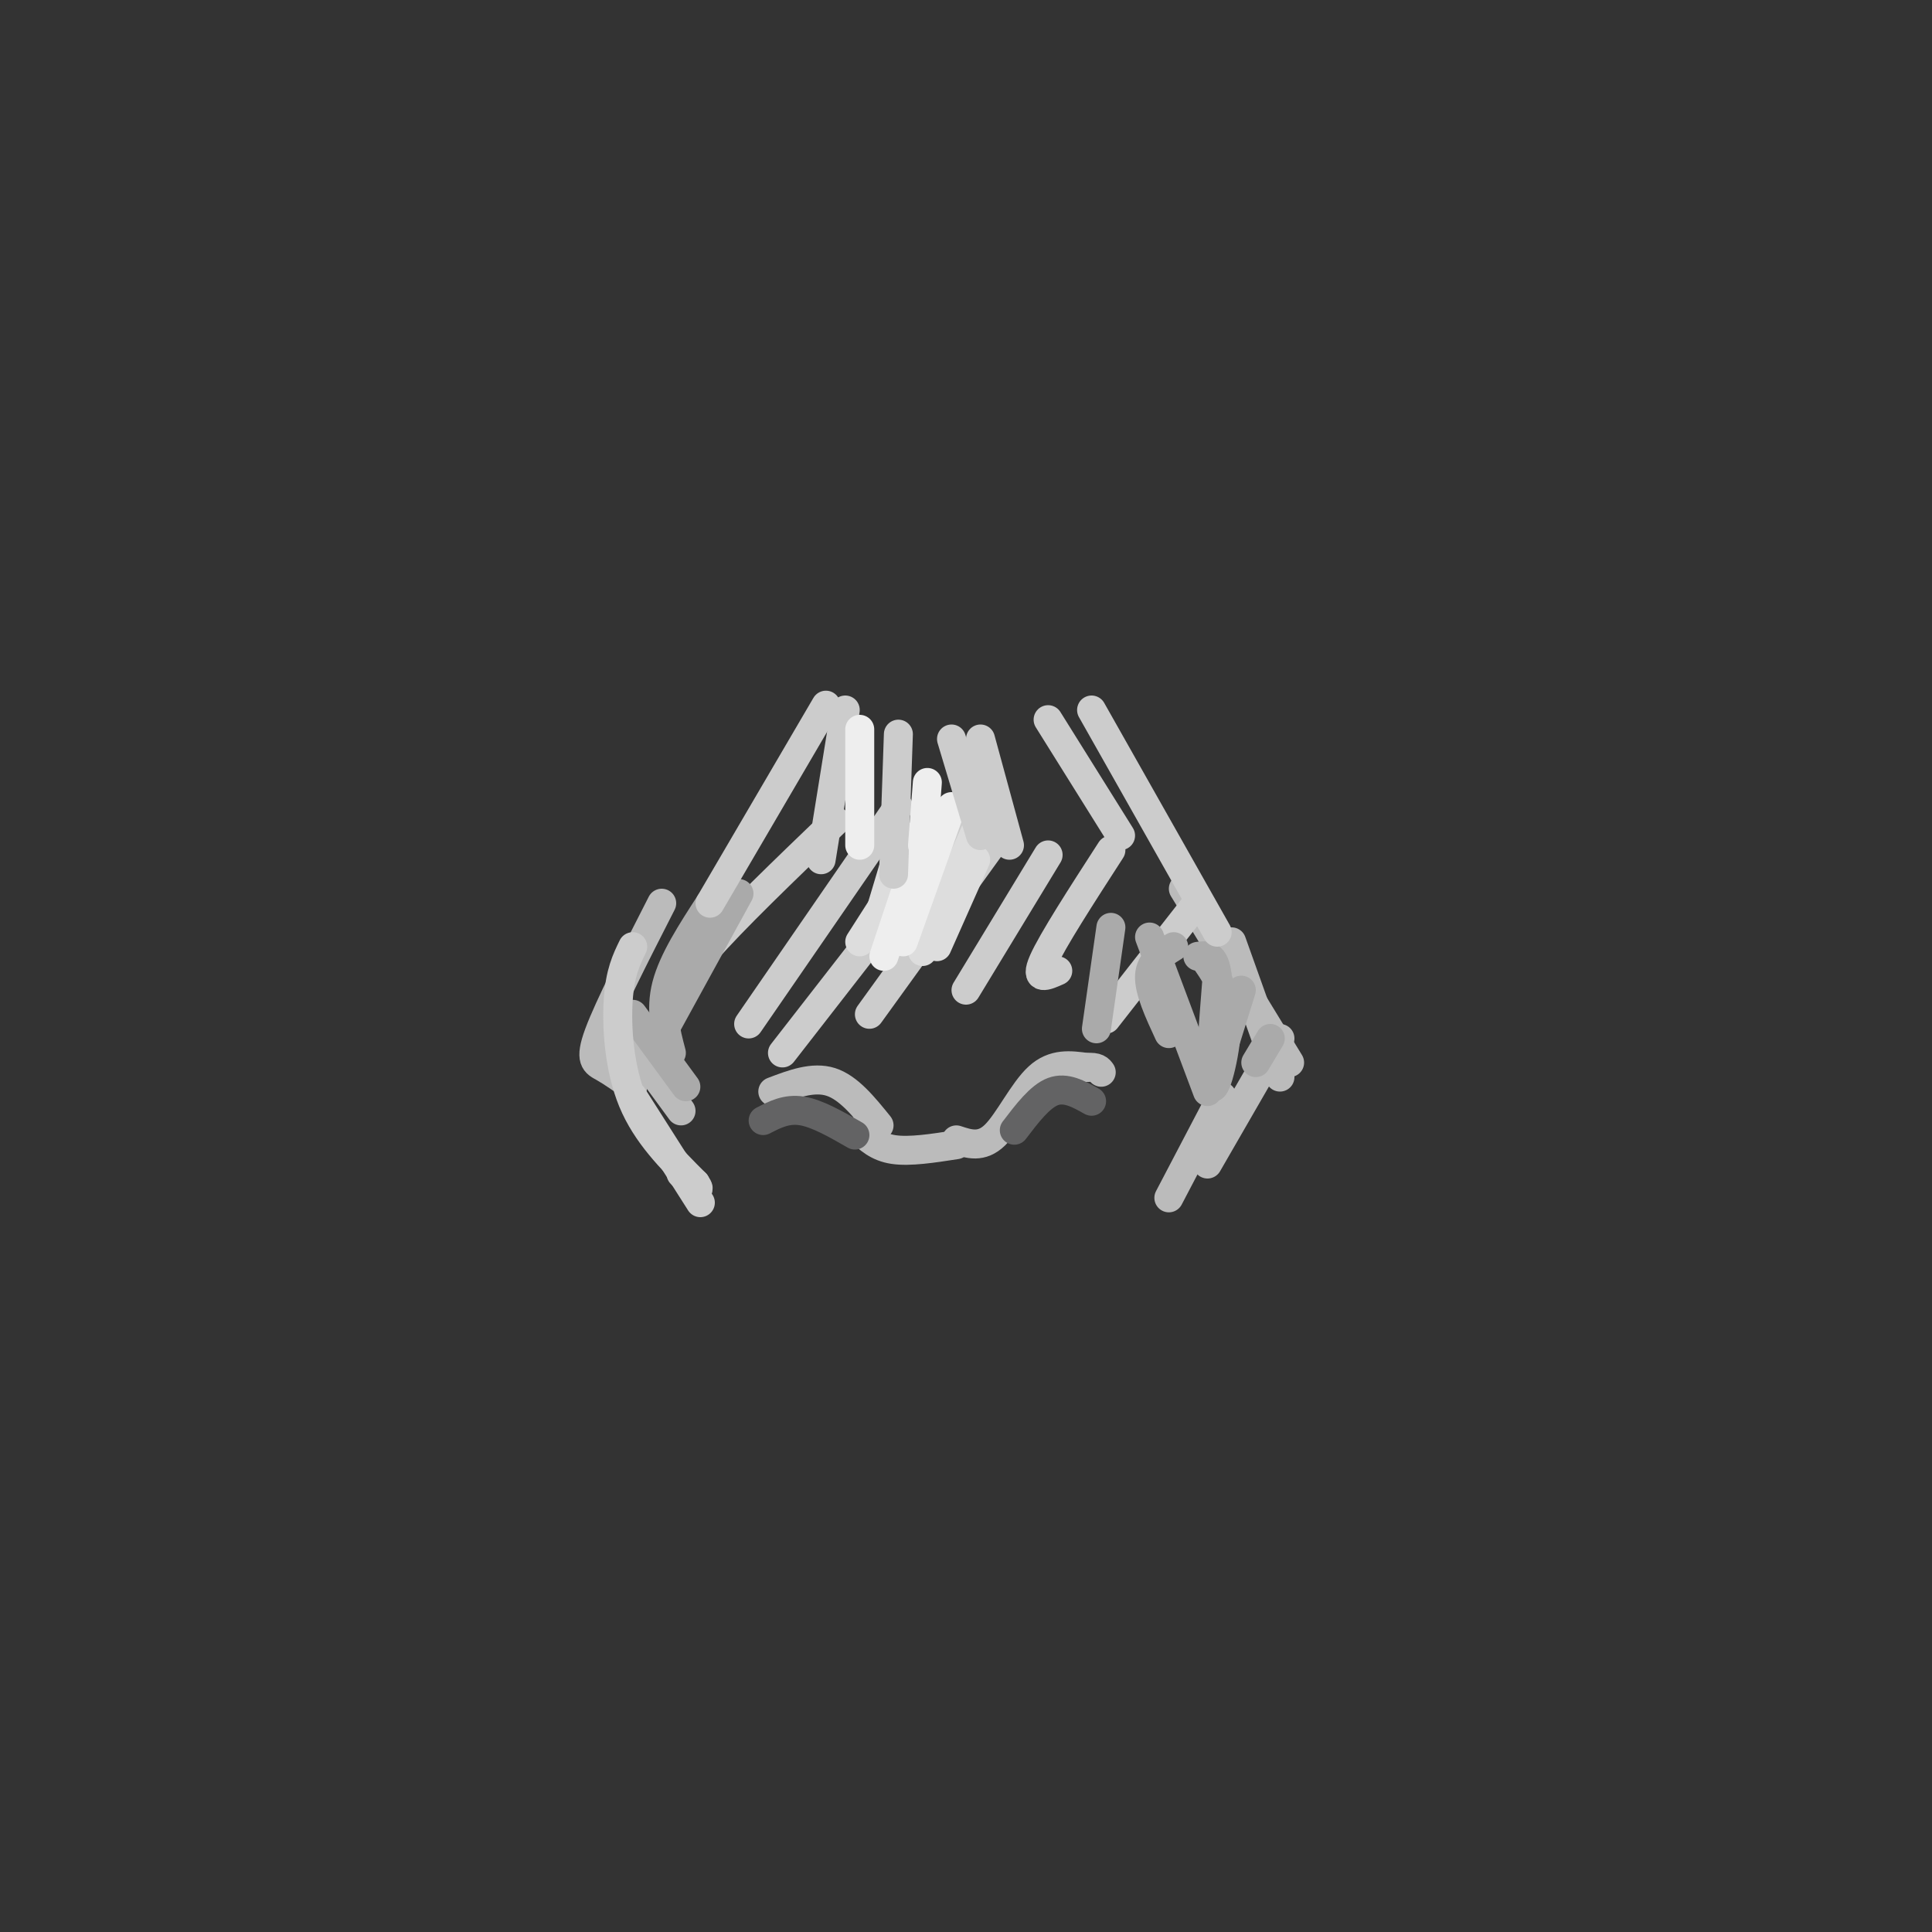 <svg viewBox='0 0 400 400' version='1.1' xmlns='http://www.w3.org/2000/svg' xmlns:xlink='http://www.w3.org/1999/xlink'><rect x="0" y="0" width="400" height="400" fill="#333333" stroke="none"/><g fill='none' stroke='#BBBBBB' stroke-width='6' stroke-linecap='round' stroke-linejoin='round'><path d='M137,187c-5.467,10.711 -10.933,21.422 -13,27c-2.067,5.578 -0.733,6.022 1,7c1.733,0.978 3.867,2.489 6,4'/><path d='M130,215c0.000,0.000 11.000,15.000 11,15'/><path d='M178,234c1.833,1.750 3.667,3.500 7,4c3.333,0.500 8.167,-0.250 13,-1'/><path d='M182,233c-3.167,-3.917 -6.333,-7.833 -10,-9c-3.667,-1.167 -7.833,0.417 -12,2'/><path d='M198,236c2.600,0.867 5.200,1.733 8,-1c2.800,-2.733 5.800,-9.067 9,-12c3.200,-2.933 6.600,-2.467 10,-2'/><path d='M225,221c2.167,-0.167 2.583,0.417 3,1'/><path d='M245,184c0.000,0.000 22.000,36.000 22,36'/><path d='M255,195c0.000,0.000 10.000,28.000 10,28'/><path d='M265,215c0.000,0.000 -15.000,26.000 -15,26'/><path d='M253,227c0.000,0.000 -11.000,21.000 -11,21'/></g>
<g fill='none' stroke='#CCCCCC' stroke-width='6' stroke-linecap='round' stroke-linejoin='round'><path d='M173,170c-10.583,10.167 -21.167,20.333 -27,27c-5.833,6.667 -6.917,9.833 -8,13'/><path d='M186,167c0.000,0.000 -31.000,45.000 -31,45'/><path d='M204,164c0.000,0.000 -42.000,54.000 -42,54'/><path d='M206,174c0.000,0.000 -26.000,36.000 -26,36'/><path d='M217,177c0.000,0.000 -17.000,28.000 -17,28'/><path d='M230,176c-6.083,9.417 -12.167,18.833 -14,23c-1.833,4.167 0.583,3.083 3,2'/><path d='M247,188c0.000,0.000 -18.000,23.000 -18,23'/></g>
<g fill='none' stroke='#AAAAAA' stroke-width='6' stroke-linecap='round' stroke-linejoin='round'><path d='M230,192c0.000,0.000 -3.000,21.000 -3,21'/><path d='M243,196c-2.417,1.500 -4.833,3.000 -5,6c-0.167,3.000 1.917,7.500 4,12'/><path d='M257,205c0.000,0.000 -5.000,16.000 -5,16'/><path d='M263,215c0.000,0.000 -3.000,5.000 -3,5'/><path d='M153,185c0.000,0.000 -17.000,31.000 -17,31'/><path d='M147,187c-3.833,5.917 -7.667,11.833 -9,17c-1.333,5.167 -0.167,9.583 1,14'/><path d='M131,210c0.000,0.000 11.000,15.000 11,15'/><path d='M238,194c0.000,0.000 12.000,32.000 12,32'/><path d='M249,198c2.467,3.422 4.933,6.844 5,13c0.067,6.156 -2.267,15.044 -3,14c-0.733,-1.044 0.133,-12.022 1,-23'/><path d='M252,202c-0.500,-4.500 -2.250,-4.250 -4,-4'/></g>
<g fill='none' stroke='#DDDDDD' stroke-width='6' stroke-linecap='round' stroke-linejoin='round'><path d='M187,173c0.000,0.000 -6.000,20.000 -6,20'/><path d='M202,172c0.000,0.000 -11.000,25.000 -11,25'/><path d='M202,178c0.000,0.000 -8.000,18.000 -8,18'/><path d='M194,170c0.000,0.000 -16.000,25.000 -16,25'/></g>
<g fill='none' stroke='#EEEEEE' stroke-width='6' stroke-linecap='round' stroke-linejoin='round'><path d='M190,177c0.000,0.000 -7.000,21.000 -7,21'/><path d='M197,167c0.000,0.000 -10.000,28.000 -10,28'/></g>
<g fill='none' stroke='#636364' stroke-width='6' stroke-linecap='round' stroke-linejoin='round'><path d='M177,235c-3.917,-2.250 -7.833,-4.500 -11,-5c-3.167,-0.500 -5.583,0.750 -8,2'/><path d='M210,234c2.667,-3.500 5.333,-7.000 8,-8c2.667,-1.000 5.333,0.500 8,2'/></g>
<g fill='none' stroke='#CCCCCC' stroke-width='6' stroke-linecap='round' stroke-linejoin='round'><path d='M131,196c-1.311,2.689 -2.622,5.378 -3,11c-0.378,5.622 0.178,14.178 3,21c2.822,6.822 7.911,11.911 13,17'/><path d='M144,245c1.667,2.500 -0.667,0.250 -3,-2'/><path d='M131,227c0.000,0.000 14.000,22.000 14,22'/><path d='M171,146c0.000,0.000 -24.000,41.000 -24,41'/><path d='M175,147c0.000,0.000 -5.000,31.000 -5,31'/><path d='M186,152c0.000,0.000 -1.000,29.000 -1,29'/><path d='M197,153c0.000,0.000 6.000,20.000 6,20'/><path d='M203,153c0.000,0.000 6.000,22.000 6,22'/><path d='M217,149c0.000,0.000 15.000,24.000 15,24'/><path d='M226,147c0.000,0.000 26.000,46.000 26,46'/></g>
<g fill='none' stroke='#EEEEEE' stroke-width='6' stroke-linecap='round' stroke-linejoin='round'><path d='M178,151c0.000,0.000 0.000,24.000 0,24'/><path d='M192,162c0.000,0.000 -1.000,13.000 -1,13'/></g>
</svg>